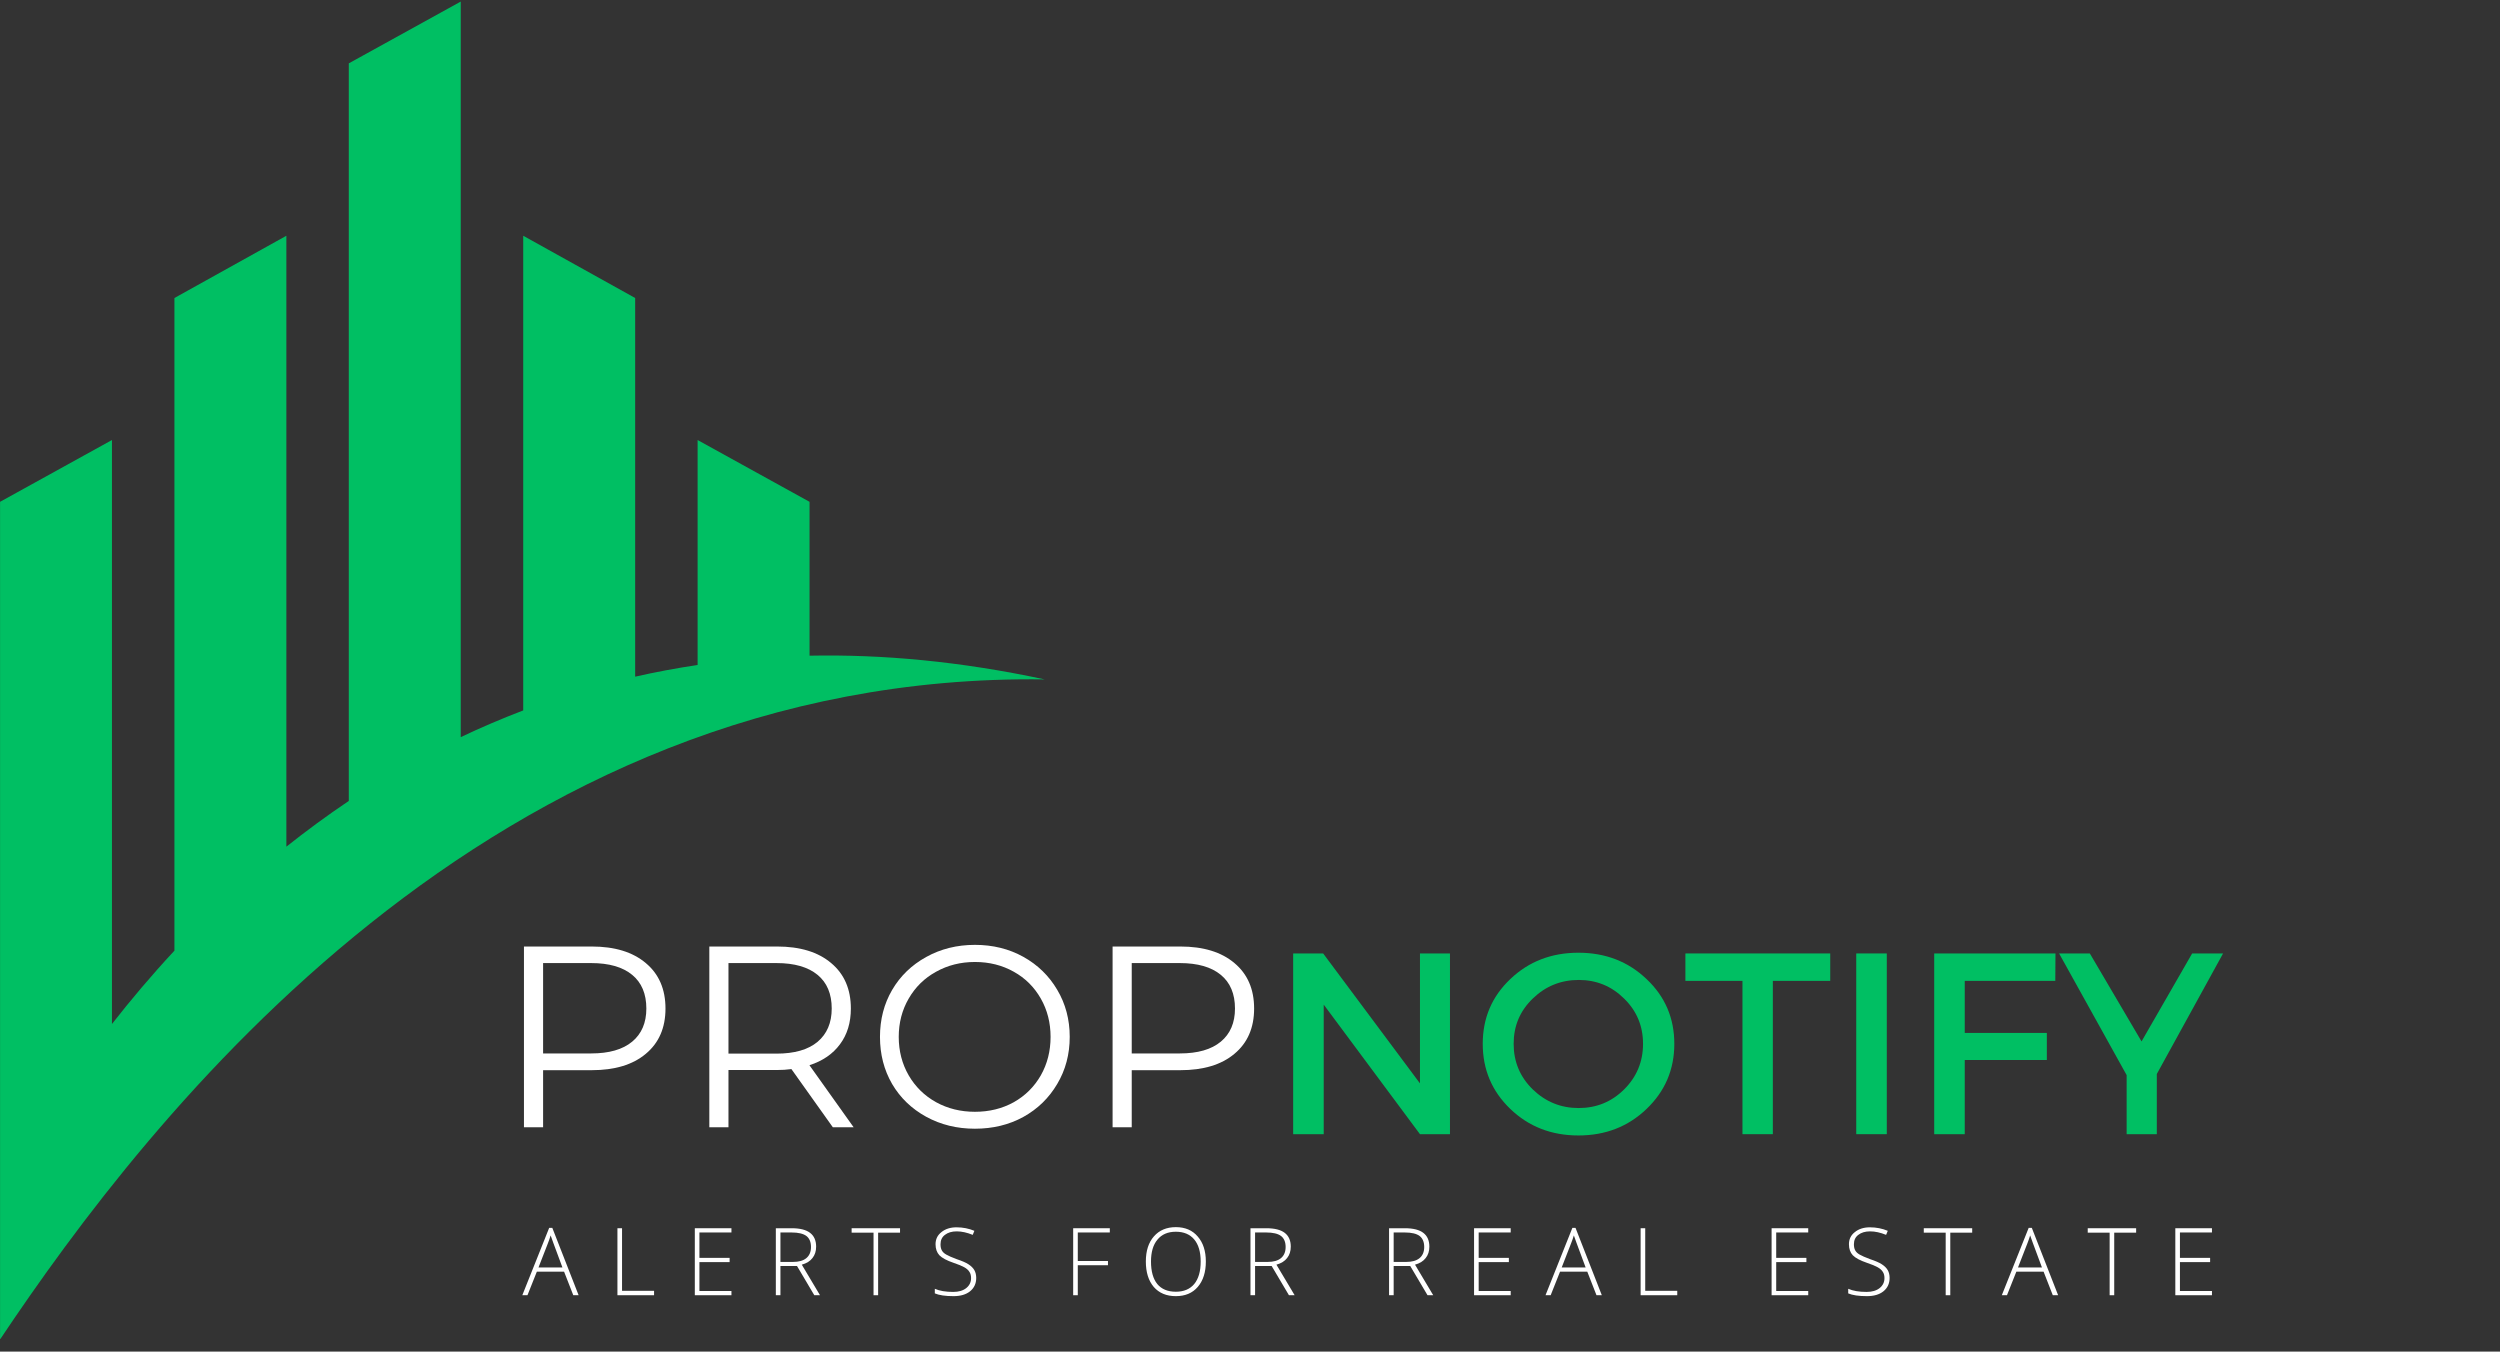<svg xmlns="http://www.w3.org/2000/svg" xmlns:xlink="http://www.w3.org/1999/xlink" width="283" zoomAndPan="magnify" viewBox="0 0 212.25 114.75" height="153" preserveAspectRatio="xMidYMid meet" version="1.0"><rect x="0" y="0" width="212.25" height="114.75" fill="#333333" stroke="none"/><defs><g/><clipPath id="d8511a524e"><path d="M 0 0.078 L 88.938 0.078 L 88.938 113.676 L 0 113.676 Z M 0 0.078 " clip-rule="nonzero"/></clipPath></defs><g clip-path="url(#d8511a524e)"><path fill="#00bf63" d="M 68.73 55.668 L 68.73 42.605 L 59.227 37.359 L 59.227 56.457 C 57.414 56.727 55.648 57.059 53.926 57.449 L 53.926 25.301 L 44.422 20.016 L 44.422 60.316 C 42.594 61.012 40.824 61.773 39.117 62.582 L 39.117 0.133 L 29.613 5.379 L 29.613 68 C 27.754 69.25 25.988 70.551 24.312 71.883 L 24.312 20.016 L 14.809 25.301 L 14.809 80.711 C 12.836 82.832 11.07 84.934 9.504 86.938 L 9.504 37.359 L 0.004 42.605 L 0.004 113.719 C 12.598 94.887 41.676 57.043 88.684 57.68 C 81.566 56.152 74.918 55.543 68.73 55.668 " fill-opacity="1" fill-rule="nonzero"/></g><g fill="#ffffff" fill-opacity="1"><g transform="translate(41.984, 95.703)"><g><path d="M 8.25 -15.344 C 10.207 -15.344 11.738 -14.875 12.844 -13.938 C 13.957 -13.008 14.516 -11.723 14.516 -10.078 C 14.516 -8.441 13.957 -7.16 12.844 -6.234 C 11.738 -5.305 10.207 -4.844 8.25 -4.844 L 4.125 -4.844 L 4.125 0 L 2.5 0 L 2.5 -15.344 Z M 8.203 -6.266 C 9.723 -6.266 10.883 -6.598 11.688 -7.266 C 12.488 -7.93 12.891 -8.867 12.891 -10.078 C 12.891 -11.328 12.488 -12.281 11.688 -12.938 C 10.883 -13.602 9.723 -13.938 8.203 -13.938 L 4.125 -13.938 L 4.125 -6.266 Z M 8.203 -6.266 "/></g></g></g><g fill="#ffffff" fill-opacity="1"><g transform="translate(57.722, 95.703)"><g><path d="M 12.984 0 L 9.469 -4.938 C 9.07 -4.883 8.664 -4.859 8.25 -4.859 L 4.125 -4.859 L 4.125 0 L 2.5 0 L 2.5 -15.344 L 8.25 -15.344 C 10.207 -15.344 11.738 -14.875 12.844 -13.938 C 13.957 -13.008 14.516 -11.723 14.516 -10.078 C 14.516 -8.879 14.207 -7.867 13.594 -7.047 C 12.988 -6.223 12.125 -5.629 11 -5.266 L 14.75 0 Z M 8.203 -6.25 C 9.723 -6.25 10.883 -6.582 11.688 -7.25 C 12.488 -7.926 12.891 -8.867 12.891 -10.078 C 12.891 -11.328 12.488 -12.281 11.688 -12.938 C 10.883 -13.602 9.723 -13.938 8.203 -13.938 L 4.125 -13.938 L 4.125 -6.25 Z M 8.203 -6.25 "/></g></g></g><g fill="#ffffff" fill-opacity="1"><g transform="translate(73.569, 95.703)"><g><path d="M 9.203 0.125 C 7.68 0.125 6.301 -0.211 5.062 -0.891 C 3.832 -1.566 2.867 -2.492 2.172 -3.672 C 1.484 -4.859 1.141 -6.191 1.141 -7.672 C 1.141 -9.148 1.484 -10.477 2.172 -11.656 C 2.867 -12.844 3.832 -13.773 5.062 -14.453 C 6.301 -15.141 7.68 -15.484 9.203 -15.484 C 10.723 -15.484 12.094 -15.145 13.312 -14.469 C 14.531 -13.789 15.488 -12.859 16.188 -11.672 C 16.895 -10.484 17.25 -9.148 17.25 -7.672 C 17.25 -6.191 16.895 -4.859 16.188 -3.672 C 15.488 -2.484 14.531 -1.551 13.312 -0.875 C 12.094 -0.207 10.723 0.125 9.203 0.125 Z M 9.203 -1.312 C 10.422 -1.312 11.52 -1.582 12.5 -2.125 C 13.477 -2.676 14.242 -3.438 14.797 -4.406 C 15.348 -5.383 15.625 -6.473 15.625 -7.672 C 15.625 -8.867 15.348 -9.953 14.797 -10.922 C 14.242 -11.898 13.477 -12.66 12.5 -13.203 C 11.52 -13.754 10.422 -14.031 9.203 -14.031 C 7.992 -14.031 6.895 -13.754 5.906 -13.203 C 4.914 -12.66 4.141 -11.898 3.578 -10.922 C 3.016 -9.953 2.734 -8.867 2.734 -7.672 C 2.734 -6.473 3.016 -5.383 3.578 -4.406 C 4.141 -3.438 4.914 -2.676 5.906 -2.125 C 6.895 -1.582 7.992 -1.312 9.203 -1.312 Z M 9.203 -1.312 "/></g></g></g><g fill="#ffffff" fill-opacity="1"><g transform="translate(91.959, 95.703)"><g><path d="M 8.25 -15.344 C 10.207 -15.344 11.738 -14.875 12.844 -13.938 C 13.957 -13.008 14.516 -11.723 14.516 -10.078 C 14.516 -8.441 13.957 -7.16 12.844 -6.234 C 11.738 -5.305 10.207 -4.844 8.25 -4.844 L 4.125 -4.844 L 4.125 0 L 2.5 0 L 2.5 -15.344 Z M 8.203 -6.266 C 9.723 -6.266 10.883 -6.598 11.688 -7.266 C 12.488 -7.93 12.891 -8.867 12.891 -10.078 C 12.891 -11.328 12.488 -12.281 11.688 -12.938 C 10.883 -13.602 9.723 -13.938 8.203 -13.938 L 4.125 -13.938 L 4.125 -6.266 Z M 8.203 -6.266 "/></g></g></g><g fill="#00bf63" fill-opacity="1"><g transform="translate(107.774, 96.292)"><g><path d="M 15.328 0 L 12.781 0 L 4.609 -11 L 4.609 0 L 2.016 0 L 2.016 -15.344 L 4.562 -15.344 L 12.781 -4.312 L 12.781 -15.344 L 15.328 -15.344 Z M 15.328 0 "/></g></g></g><g fill="#00bf63" fill-opacity="1"><g transform="translate(125.134, 96.292)"><g><path d="M 3.094 -13.172 C 4.656 -14.66 6.582 -15.406 8.875 -15.406 C 11.164 -15.406 13.094 -14.66 14.656 -13.172 C 16.227 -11.691 17.016 -9.859 17.016 -7.672 C 17.016 -5.484 16.227 -3.641 14.656 -2.141 C 13.094 -0.641 11.164 0.109 8.875 0.109 C 6.582 0.109 4.656 -0.641 3.094 -2.141 C 1.531 -3.641 0.75 -5.484 0.75 -7.672 C 0.75 -9.859 1.531 -11.691 3.094 -13.172 Z M 8.906 -13.094 C 7.383 -13.094 6.082 -12.566 5 -11.516 C 3.914 -10.473 3.375 -9.191 3.375 -7.672 C 3.375 -6.148 3.914 -4.859 5 -3.797 C 6.094 -2.742 7.391 -2.219 8.891 -2.219 C 10.398 -2.219 11.688 -2.742 12.75 -3.797 C 13.82 -4.859 14.359 -6.148 14.359 -7.672 C 14.359 -9.191 13.82 -10.473 12.75 -11.516 C 11.688 -12.566 10.406 -13.094 8.906 -13.094 Z M 8.906 -13.094 "/></g></g></g><g fill="#00bf63" fill-opacity="1"><g transform="translate(142.888, 96.292)"><g><path d="M 12.5 -13.016 L 7.625 -13.016 L 7.625 0 L 5.047 0 L 5.047 -13.016 L 0.203 -13.016 L 0.203 -15.344 L 12.5 -15.344 Z M 12.5 -13.016 "/></g></g></g><g fill="#00bf63" fill-opacity="1"><g transform="translate(155.579, 96.292)"><g><path d="M 4.609 0 L 2.016 0 L 2.016 -15.344 L 4.609 -15.344 Z M 4.609 0 "/></g></g></g><g fill="#00bf63" fill-opacity="1"><g transform="translate(162.198, 96.292)"><g><path d="M 12.297 -13.016 L 4.609 -13.016 L 4.609 -8.594 L 11.578 -8.594 L 11.578 -6.297 L 4.609 -6.297 L 4.609 0 L 2.016 0 L 2.016 -15.344 L 12.312 -15.344 Z M 12.297 -13.016 "/></g></g></g><g fill="#00bf63" fill-opacity="1"><g transform="translate(174.801, 96.292)"><g><path d="M 8.312 -5.109 L 8.312 0 L 5.75 0 L 5.75 -5.016 L 0.016 -15.344 L 2.625 -15.344 L 7.016 -7.875 L 11.312 -15.344 L 13.938 -15.344 Z M 8.312 -5.109 "/></g></g></g><g fill="#ffffff" fill-opacity="1"><g transform="translate(44.344, 109.965)"><g><path d="M 3.547 -2 L 1.234 -2 L 0.438 0 L 0 0 L 2.281 -5.719 L 2.547 -5.719 L 4.781 0 L 4.328 0 Z M 1.375 -2.359 L 3.406 -2.359 L 2.641 -4.422 C 2.578 -4.578 2.5 -4.797 2.406 -5.078 C 2.332 -4.836 2.254 -4.613 2.172 -4.406 Z M 1.375 -2.359 "/></g></g></g><g fill="#ffffff" fill-opacity="1"><g transform="translate(51.608, 109.965)"><g><path d="M 0.812 0 L 0.812 -5.688 L 1.203 -5.688 L 1.203 -0.375 L 3.922 -0.375 L 3.922 0 Z M 0.812 0 "/></g></g></g><g fill="#ffffff" fill-opacity="1"><g transform="translate(58.178, 109.965)"><g><path d="M 3.922 0 L 0.812 0 L 0.812 -5.688 L 3.922 -5.688 L 3.922 -5.328 L 1.203 -5.328 L 1.203 -3.172 L 3.766 -3.172 L 3.766 -2.812 L 1.203 -2.812 L 1.203 -0.359 L 3.922 -0.359 Z M 3.922 0 "/></g></g></g><g fill="#ffffff" fill-opacity="1"><g transform="translate(65.056, 109.965)"><g><path d="M 1.203 -2.484 L 1.203 0 L 0.812 0 L 0.812 -5.688 L 2.156 -5.688 C 2.863 -5.688 3.383 -5.555 3.719 -5.297 C 4.062 -5.035 4.234 -4.645 4.234 -4.125 C 4.234 -3.738 4.129 -3.414 3.922 -3.156 C 3.723 -2.895 3.422 -2.707 3.016 -2.594 L 4.562 0 L 4.078 0 L 2.609 -2.484 Z M 1.203 -2.828 L 2.281 -2.828 C 2.758 -2.828 3.129 -2.93 3.391 -3.141 C 3.66 -3.359 3.797 -3.676 3.797 -4.094 C 3.797 -4.52 3.664 -4.832 3.406 -5.031 C 3.145 -5.227 2.723 -5.328 2.141 -5.328 L 1.203 -5.328 Z M 1.203 -2.828 "/></g></g></g><g fill="#ffffff" fill-opacity="1"><g transform="translate(72.272, 109.965)"><g><path d="M 2.281 0 L 1.891 0 L 1.891 -5.312 L 0.031 -5.312 L 0.031 -5.688 L 4.141 -5.688 L 4.141 -5.312 L 2.281 -5.312 Z M 2.281 0 "/></g></g></g><g fill="#ffffff" fill-opacity="1"><g transform="translate(78.928, 109.965)"><g><path d="M 3.953 -1.469 C 3.953 -0.988 3.773 -0.609 3.422 -0.328 C 3.078 -0.055 2.613 0.078 2.031 0.078 C 1.332 0.078 0.801 0 0.438 -0.156 L 0.438 -0.547 C 0.844 -0.367 1.363 -0.281 2 -0.281 C 2.469 -0.281 2.836 -0.391 3.109 -0.609 C 3.379 -0.828 3.516 -1.109 3.516 -1.453 C 3.516 -1.672 3.469 -1.848 3.375 -1.984 C 3.289 -2.129 3.145 -2.258 2.938 -2.375 C 2.738 -2.488 2.438 -2.613 2.031 -2.75 C 1.457 -2.945 1.055 -3.16 0.828 -3.391 C 0.609 -3.629 0.5 -3.941 0.5 -4.328 C 0.5 -4.754 0.664 -5.098 1 -5.359 C 1.332 -5.629 1.758 -5.766 2.281 -5.766 C 2.82 -5.766 3.328 -5.664 3.797 -5.469 L 3.656 -5.125 C 3.176 -5.32 2.723 -5.422 2.297 -5.422 C 1.879 -5.422 1.547 -5.32 1.297 -5.125 C 1.047 -4.938 0.922 -4.672 0.922 -4.328 C 0.922 -4.117 0.957 -3.945 1.031 -3.812 C 1.102 -3.676 1.227 -3.555 1.406 -3.453 C 1.582 -3.348 1.879 -3.219 2.297 -3.062 C 2.742 -2.914 3.078 -2.77 3.297 -2.625 C 3.523 -2.477 3.691 -2.312 3.797 -2.125 C 3.898 -1.945 3.953 -1.727 3.953 -1.469 Z M 3.953 -1.469 "/></g></g></g><g fill="#ffffff" fill-opacity="1"><g transform="translate(85.751, 109.965)"><g/></g></g><g fill="#ffffff" fill-opacity="1"><g transform="translate(90.301, 109.965)"><g><path d="M 1.203 0 L 0.812 0 L 0.812 -5.688 L 3.922 -5.688 L 3.922 -5.328 L 1.203 -5.328 L 1.203 -2.906 L 3.766 -2.906 L 3.766 -2.547 L 1.203 -2.547 Z M 1.203 0 "/></g></g></g><g fill="#ffffff" fill-opacity="1"><g transform="translate(96.782, 109.965)"><g><path d="M 5.594 -2.859 C 5.594 -1.953 5.363 -1.234 4.906 -0.703 C 4.457 -0.18 3.836 0.078 3.047 0.078 C 2.254 0.078 1.629 -0.18 1.172 -0.703 C 0.723 -1.234 0.5 -1.953 0.5 -2.859 C 0.5 -3.766 0.727 -4.477 1.188 -5 C 1.645 -5.52 2.266 -5.781 3.047 -5.781 C 3.836 -5.781 4.457 -5.516 4.906 -4.984 C 5.363 -4.461 5.594 -3.754 5.594 -2.859 Z M 0.938 -2.859 C 0.938 -2.035 1.113 -1.398 1.469 -0.953 C 1.832 -0.516 2.359 -0.297 3.047 -0.297 C 3.723 -0.297 4.242 -0.516 4.609 -0.953 C 4.973 -1.398 5.156 -2.035 5.156 -2.859 C 5.156 -3.672 4.973 -4.297 4.609 -4.734 C 4.242 -5.172 3.723 -5.391 3.047 -5.391 C 2.367 -5.391 1.848 -5.164 1.484 -4.719 C 1.117 -4.281 0.938 -3.66 0.938 -2.859 Z M 0.938 -2.859 "/></g></g></g><g fill="#ffffff" fill-opacity="1"><g transform="translate(105.353, 109.965)"><g><path d="M 1.203 -2.484 L 1.203 0 L 0.812 0 L 0.812 -5.688 L 2.156 -5.688 C 2.863 -5.688 3.383 -5.555 3.719 -5.297 C 4.062 -5.035 4.234 -4.645 4.234 -4.125 C 4.234 -3.738 4.129 -3.414 3.922 -3.156 C 3.723 -2.895 3.422 -2.707 3.016 -2.594 L 4.562 0 L 4.078 0 L 2.609 -2.484 Z M 1.203 -2.828 L 2.281 -2.828 C 2.758 -2.828 3.129 -2.93 3.391 -3.141 C 3.66 -3.359 3.797 -3.676 3.797 -4.094 C 3.797 -4.52 3.664 -4.832 3.406 -5.031 C 3.145 -5.227 2.723 -5.328 2.141 -5.328 L 1.203 -5.328 Z M 1.203 -2.828 "/></g></g></g><g fill="#ffffff" fill-opacity="1"><g transform="translate(112.569, 109.965)"><g/></g></g><g fill="#ffffff" fill-opacity="1"><g transform="translate(117.119, 109.965)"><g><path d="M 1.203 -2.484 L 1.203 0 L 0.812 0 L 0.812 -5.688 L 2.156 -5.688 C 2.863 -5.688 3.383 -5.555 3.719 -5.297 C 4.062 -5.035 4.234 -4.645 4.234 -4.125 C 4.234 -3.738 4.129 -3.414 3.922 -3.156 C 3.723 -2.895 3.422 -2.707 3.016 -2.594 L 4.562 0 L 4.078 0 L 2.609 -2.484 Z M 1.203 -2.828 L 2.281 -2.828 C 2.758 -2.828 3.129 -2.93 3.391 -3.141 C 3.66 -3.359 3.797 -3.676 3.797 -4.094 C 3.797 -4.52 3.664 -4.832 3.406 -5.031 C 3.145 -5.227 2.723 -5.328 2.141 -5.328 L 1.203 -5.328 Z M 1.203 -2.828 "/></g></g></g><g fill="#ffffff" fill-opacity="1"><g transform="translate(124.336, 109.965)"><g><path d="M 3.922 0 L 0.812 0 L 0.812 -5.688 L 3.922 -5.688 L 3.922 -5.328 L 1.203 -5.328 L 1.203 -3.172 L 3.766 -3.172 L 3.766 -2.812 L 1.203 -2.812 L 1.203 -0.359 L 3.922 -0.359 Z M 3.922 0 "/></g></g></g><g fill="#ffffff" fill-opacity="1"><g transform="translate(131.214, 109.965)"><g><path d="M 3.547 -2 L 1.234 -2 L 0.438 0 L 0 0 L 2.281 -5.719 L 2.547 -5.719 L 4.781 0 L 4.328 0 Z M 1.375 -2.359 L 3.406 -2.359 L 2.641 -4.422 C 2.578 -4.578 2.5 -4.797 2.406 -5.078 C 2.332 -4.836 2.254 -4.613 2.172 -4.406 Z M 1.375 -2.359 "/></g></g></g><g fill="#ffffff" fill-opacity="1"><g transform="translate(138.477, 109.965)"><g><path d="M 0.812 0 L 0.812 -5.688 L 1.203 -5.688 L 1.203 -0.375 L 3.922 -0.375 L 3.922 0 Z M 0.812 0 "/></g></g></g><g fill="#ffffff" fill-opacity="1"><g transform="translate(145.047, 109.965)"><g/></g></g><g fill="#ffffff" fill-opacity="1"><g transform="translate(149.597, 109.965)"><g><path d="M 3.922 0 L 0.812 0 L 0.812 -5.688 L 3.922 -5.688 L 3.922 -5.328 L 1.203 -5.328 L 1.203 -3.172 L 3.766 -3.172 L 3.766 -2.812 L 1.203 -2.812 L 1.203 -0.359 L 3.922 -0.359 Z M 3.922 0 "/></g></g></g><g fill="#ffffff" fill-opacity="1"><g transform="translate(156.475, 109.965)"><g><path d="M 3.953 -1.469 C 3.953 -0.988 3.773 -0.609 3.422 -0.328 C 3.078 -0.055 2.613 0.078 2.031 0.078 C 1.332 0.078 0.801 0 0.438 -0.156 L 0.438 -0.547 C 0.844 -0.367 1.363 -0.281 2 -0.281 C 2.469 -0.281 2.836 -0.391 3.109 -0.609 C 3.379 -0.828 3.516 -1.109 3.516 -1.453 C 3.516 -1.672 3.469 -1.848 3.375 -1.984 C 3.289 -2.129 3.145 -2.258 2.938 -2.375 C 2.738 -2.488 2.438 -2.613 2.031 -2.75 C 1.457 -2.945 1.055 -3.16 0.828 -3.391 C 0.609 -3.629 0.5 -3.941 0.5 -4.328 C 0.5 -4.754 0.664 -5.098 1 -5.359 C 1.332 -5.629 1.758 -5.766 2.281 -5.766 C 2.82 -5.766 3.328 -5.664 3.797 -5.469 L 3.656 -5.125 C 3.176 -5.32 2.723 -5.422 2.297 -5.422 C 1.879 -5.422 1.547 -5.32 1.297 -5.125 C 1.047 -4.938 0.922 -4.672 0.922 -4.328 C 0.922 -4.117 0.957 -3.945 1.031 -3.812 C 1.102 -3.676 1.227 -3.555 1.406 -3.453 C 1.582 -3.348 1.879 -3.219 2.297 -3.062 C 2.742 -2.914 3.078 -2.77 3.297 -2.625 C 3.523 -2.477 3.691 -2.312 3.797 -2.125 C 3.898 -1.945 3.953 -1.727 3.953 -1.469 Z M 3.953 -1.469 "/></g></g></g><g fill="#ffffff" fill-opacity="1"><g transform="translate(163.298, 109.965)"><g><path d="M 2.281 0 L 1.891 0 L 1.891 -5.312 L 0.031 -5.312 L 0.031 -5.688 L 4.141 -5.688 L 4.141 -5.312 L 2.281 -5.312 Z M 2.281 0 "/></g></g></g><g fill="#ffffff" fill-opacity="1"><g transform="translate(169.954, 109.965)"><g><path d="M 3.547 -2 L 1.234 -2 L 0.438 0 L 0 0 L 2.281 -5.719 L 2.547 -5.719 L 4.781 0 L 4.328 0 Z M 1.375 -2.359 L 3.406 -2.359 L 2.641 -4.422 C 2.578 -4.578 2.5 -4.797 2.406 -5.078 C 2.332 -4.836 2.254 -4.613 2.172 -4.406 Z M 1.375 -2.359 "/></g></g></g><g fill="#ffffff" fill-opacity="1"><g transform="translate(177.217, 109.965)"><g><path d="M 2.281 0 L 1.891 0 L 1.891 -5.312 L 0.031 -5.312 L 0.031 -5.688 L 4.141 -5.688 L 4.141 -5.312 L 2.281 -5.312 Z M 2.281 0 "/></g></g></g><g fill="#ffffff" fill-opacity="1"><g transform="translate(183.873, 109.965)"><g><path d="M 3.922 0 L 0.812 0 L 0.812 -5.688 L 3.922 -5.688 L 3.922 -5.328 L 1.203 -5.328 L 1.203 -3.172 L 3.766 -3.172 L 3.766 -2.812 L 1.203 -2.812 L 1.203 -0.359 L 3.922 -0.359 Z M 3.922 0 "/></g></g></g></svg>